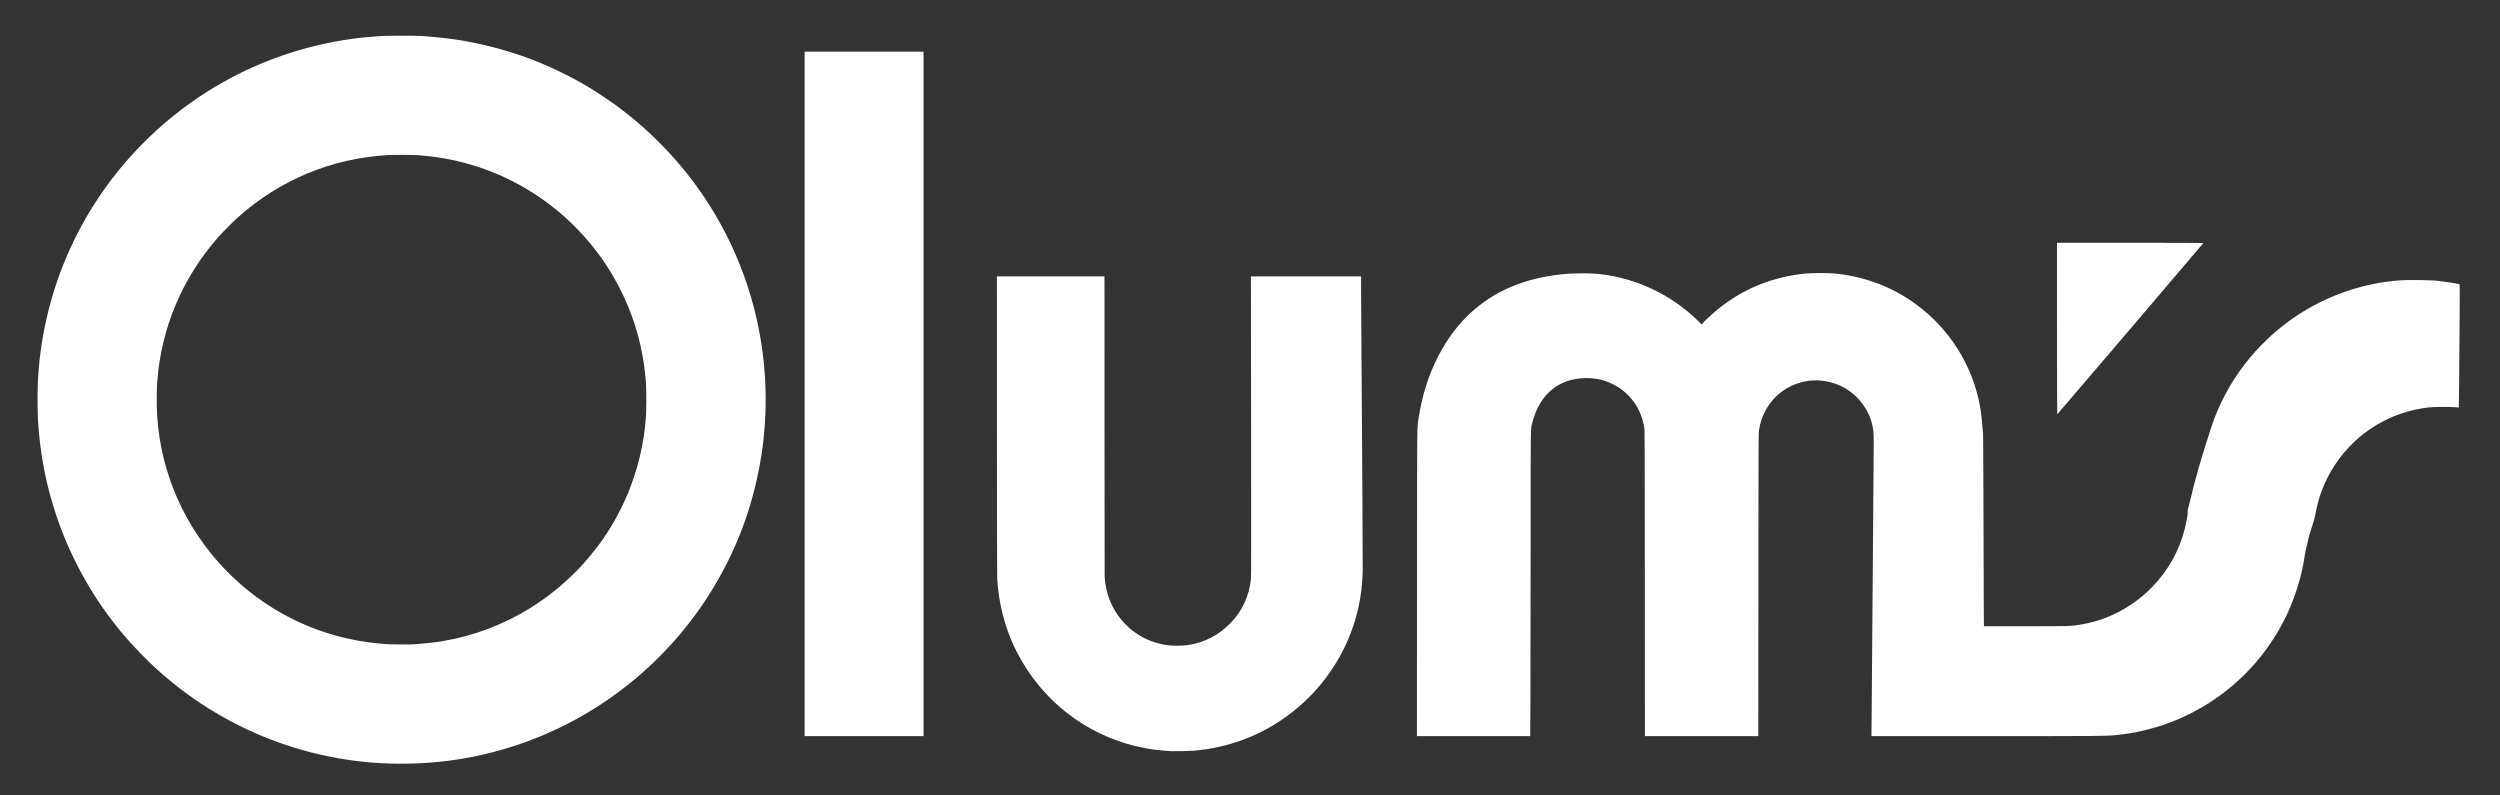 <?xml version="1.0" encoding="UTF-8" standalone="no"?>
<!-- Created with Inkscape (http://www.inkscape.org/) -->

<svg
   xmlns:dc="http://purl.org/dc/elements/1.1/"
   xmlns:cc="http://creativecommons.org/ns#"
   xmlns:rdf="http://www.w3.org/1999/02/22-rdf-syntax-ns#"
   xmlns:svg="http://www.w3.org/2000/svg"
   xmlns="http://www.w3.org/2000/svg"
   xmlns:sodipodi="http://sodipodi.sourceforge.net/DTD/sodipodi-0.dtd"
   xmlns:inkscape="http://www.inkscape.org/namespaces/inkscape"
   width="11in"
   height="3.5in"
   viewBox="0 0 990 315"
   id="svg2"
   version="1.1"
   inkscape:version="0.91 r13725"
   sodipodi:docname="olums_logo_white.svg">
  <rect x="0" y="0" width="990" height="315" fill="#333333" stroke="none"/>
  <defs
     id="defs4" />
  <sodipodi:namedview
     id="base"
     pagecolor="#ffffff"
     bordercolor="#666666"
     borderopacity="1.0"
     inkscape:pageopacity="0.0"
     inkscape:pageshadow="2"
     inkscape:zoom="1.01"
     inkscape:cx="561.63366"
     inkscape:cy="44.752477"
     inkscape:document-units="in"
     inkscape:current-layer="layer1"
     showgrid="false"
     units="in"
     height="5in"
     inkscape:window-width="2048"
     inkscape:window-height="1103"
     inkscape:window-x="15"
     inkscape:window-y="5"
     inkscape:window-maximized="0" />
  <g
     inkscape:label="Layer 1"
     inkscape:groupmode="layer"
     id="layer1"
     transform="translate(0,-737.362)">
    <path
       style="fill:#ffffff;fill-opacity:1"
       d="m 155.258,1039.744 c -1.846,-0.04 -3.747,-0.105 -4.225,-0.144 -0.477,-0.039 -1.389,-0.101 -2.025,-0.139 -7.561,-0.449 -16.913,-1.925 -24.986,-3.943 -23.349,-5.838 -44.706,-17.349 -62.572,-33.723 C 57.777,998.428 52.806,993.268 49.35,989.234 37.352,975.23 28.072,958.826 22.211,941.26 c -4.071,-12.2 -6.41,-24.506 -7.185,-37.789 -0.158,-2.717 -0.201,-10.716 -0.073,-13.947 0.519,-13.204 2.986,-26.69 7.207,-39.41 10.803,-32.55 33.052,-60.312 62.611,-78.128 19.315,-11.641 41.664,-18.697 63.947,-20.189 1.05,-0.07 2.17,-0.155 2.488,-0.189 1.036,-0.109 13.268,-0.144 14.815,-0.042 5.226,0.344 5.836,0.397 10.069,0.875 10.377,1.17 21.673,3.835 31.944,7.537 8.511,3.068 17.405,7.302 25.282,12.035 2.725,1.637 8.26,5.324 10.829,7.213 9.54,7.015 18.049,15.007 25.628,24.072 22.83,27.306 34.67,62.066 33.331,97.851 -0.148,3.958 -0.621,9.639 -1.095,13.144 -2.905,21.503 -9.993,40.978 -21.442,58.912 -17.692,27.714 -44.621,48.751 -75.716,59.15 -16.052,5.368 -32.173,7.77 -49.595,7.39 z m 9.086,-47.265 c 5.052,-0.387 7.708,-0.685 10.937,-1.229 24.569,-4.135 46.588,-17.665 61.67,-37.895 9.422,-12.638 15.71,-27.796 18.004,-43.403 0.265,-1.803 0.552,-4.205 0.65,-5.44 0.035,-0.446 0.087,-0.992 0.115,-1.215 0.259,-2.094 0.308,-11.545 0.074,-14.41 -0.234,-2.862 -0.466,-4.96 -0.829,-7.493 -2.449,-17.075 -9.763,-33.632 -20.819,-47.128 -4.199,-5.125 -9.324,-10.208 -14.404,-14.284 -12.093,-9.703 -26.246,-16.357 -41.277,-19.406 -3.545,-0.719 -7.191,-1.249 -10.764,-1.564 -0.796,-0.07 -1.629,-0.152 -1.852,-0.181 -1.08,-0.142 -10.062,-0.185 -12.211,-0.059 -22.159,1.3 -42.382,9.626 -59.008,24.293 -2.166,1.911 -6.597,6.362 -8.474,8.514 -13.993,16.038 -22.269,35.667 -23.845,56.556 -0.041,0.541 -0.095,1.14 -0.12,1.331 -0.025,0.191 -0.079,2.092 -0.119,4.225 -0.222,11.649 1.464,22.541 5.169,33.391 7.218,21.138 21.942,39.502 41.084,51.239 13.998,8.584 29.474,13.335 46.238,14.196 1.963,0.101 8.289,0.076 9.78,-0.038 z m 299.536,42.348 c -4.617,-0.306 -7.467,-0.632 -10.475,-1.198 -20.296,-3.822 -37.781,-16.052 -48.41,-33.862 -5.936,-9.946 -9.256,-20.812 -10.097,-33.044 -0.064,-0.927 -0.109,-25.631 -0.112,-60.735 l -0.005,-59.172 21.296,0 21.296,0 0.011,59.172 c 0.006,32.545 0.031,59.459 0.057,59.809 0.378,5.151 1.633,9.27 4.08,13.399 2.138,3.607 5.279,6.9 8.77,9.196 3.746,2.463 7.902,3.966 12.545,4.537 1.71,0.21 5.825,0.154 7.523,-0.103 6.546,-0.991 12.299,-3.954 16.902,-8.705 4.691,-4.842 7.455,-10.814 8.106,-17.514 0.109,-1.125 0.125,-14.62 0.069,-60.619 l -0.072,-59.172 21.814,0 21.814,0 0.002,4.196 c 0.001,2.308 0.05,11.487 0.11,20.399 0.06,8.912 0.141,21.464 0.181,27.893 0.04,6.429 0.146,22.705 0.235,36.169 0.089,13.464 0.14,25.911 0.112,27.662 -0.086,5.37 -0.618,9.908 -1.755,14.988 -6.123,27.345 -27.878,49.005 -55.261,55.02 -3.357,0.738 -6.38,1.191 -10.116,1.517 -1.428,0.125 -7.488,0.242 -8.623,0.166 z m -145.254,-141.483 0,-135.532 23.553,0 23.553,0 0,135.532 0,135.532 -23.553,0 -23.553,0 0,-135.532 z m 242.51,74.739 c 0.04,-66.548 -0.019,-60.794 0.666,-65.331 2.639,-17.473 10.517,-32.863 21.812,-42.611 9.856,-8.506 22.102,-13.216 37.384,-14.378 3.396,-0.258 9.548,-0.194 12.5,0.131 14.301,1.574 28.295,8.171 38.516,18.157 l 1.827,1.785 0.732,-0.801 c 0.879,-0.963 3.738,-3.597 5.329,-4.911 10.167,-8.39 22.162,-13.272 35.598,-14.488 2.147,-0.194 8.454,-0.194 10.59,10e-4 10.924,0.997 20.975,4.46 29.861,10.29 13.826,9.072 23.581,22.916 27.422,38.919 0.948,3.949 1.388,7.115 1.743,12.554 0.037,0.571 0.11,1.066 0.162,1.1 0.082,0.054 0.191,24.795 0.271,61.057 0.014,6.047 0.041,12.076 0.061,13.397 l 0.037,2.402 16.351,0 c 17.896,0 18.039,-0.005 22.124,-0.693 7.092,-1.195 13.566,-3.768 19.676,-7.821 3.315,-2.199 5.572,-4.069 8.394,-6.955 6.393,-6.538 10.807,-14.429 13.017,-23.269 0.567,-2.269 1.128,-5.318 1.082,-5.883 -0.016,-0.192 0.005,-0.403 0.045,-0.468 0.041,-0.066 0.033,-0.186 -0.018,-0.268 -0.108,-0.175 0.039,-1.055 0.277,-1.656 0.093,-0.234 0.407,-1.458 0.697,-2.72 1.882,-8.171 4.583,-17.549 8.359,-29.03 5.873,-17.854 17.834,-33.507 33.714,-44.117 12.321,-8.233 26.774,-13.152 41.493,-14.125 3.389,-0.224 12.583,-0.067 14.662,0.251 0.148,0.023 0.607,0.075 1.021,0.117 1.857,0.186 6.533,0.938 7.34,1.18 0.217,0.065 0.22,0.314 0.139,12.466 -0.146,21.965 -0.277,36.312 -0.331,36.367 -0.029,0.029 -0.569,-0.011 -1.199,-0.09 -1.836,-0.23 -8.623,-0.194 -10.717,0.057 -3.872,0.464 -7.398,1.247 -10.787,2.396 -14.483,4.907 -25.967,15.974 -31.468,30.324 -1.134,2.957 -1.969,6.018 -2.632,9.646 -0.262,1.431 -0.574,2.563 -1.328,4.822 -1.164,3.484 -1.18,3.541 -1.917,6.988 -0.315,1.472 -0.621,2.78 -0.679,2.907 -0.059,0.127 -0.193,0.856 -0.297,1.62 -1.159,8.458 -4.258,18.072 -8.409,26.085 -13.116,25.315 -38.101,42.235 -66.416,44.977 -3.999,0.387 -6.36,0.406 -51.527,0.407 l -45.219,10e-4 0.057,-5.469 c 0.031,-3.008 0.209,-25.859 0.396,-50.781 0.186,-24.922 0.373,-49.245 0.415,-54.051 0.08,-9.183 0.05,-10.045 -0.429,-12.442 -1.335,-6.686 -6.048,-12.736 -12.315,-15.807 -4.491,-2.201 -9.779,-2.883 -14.623,-1.888 -6.705,1.377 -12.466,5.721 -15.579,11.747 -1.301,2.517 -2.03,4.755 -2.46,7.544 -0.188,1.217 -0.202,5.088 -0.234,61.223 l -0.034,59.925 -22.451,0 -22.451,0 -0.032,-60.561 c -0.031,-57.841 -0.042,-60.616 -0.242,-61.774 -1.15,-6.659 -4.614,-12.073 -10.018,-15.658 -1.423,-0.944 -3.779,-2.106 -5.289,-2.609 -3.928,-1.308 -8.394,-1.541 -12.678,-0.663 -8.138,1.668 -13.951,7.755 -16.304,17.074 -0.75,2.969 -0.694,-0.972 -0.694,49.017 0,25.017 -0.035,52.166 -0.078,60.33 l -0.077,14.844 -22.436,0 -22.436,0 0.036,-60.793 z m 253.438,-100.598 0,-33.979 29.003,0 c 17.422,0 28.987,0.042 28.964,0.106 -0.061,0.168 -57.742,67.772 -57.86,67.815 -0.065,0.024 -0.107,-13.294 -0.107,-33.941 z"
       id="path3487"
       inkscape:connector-curvature="0" />
  </g>
</svg>
